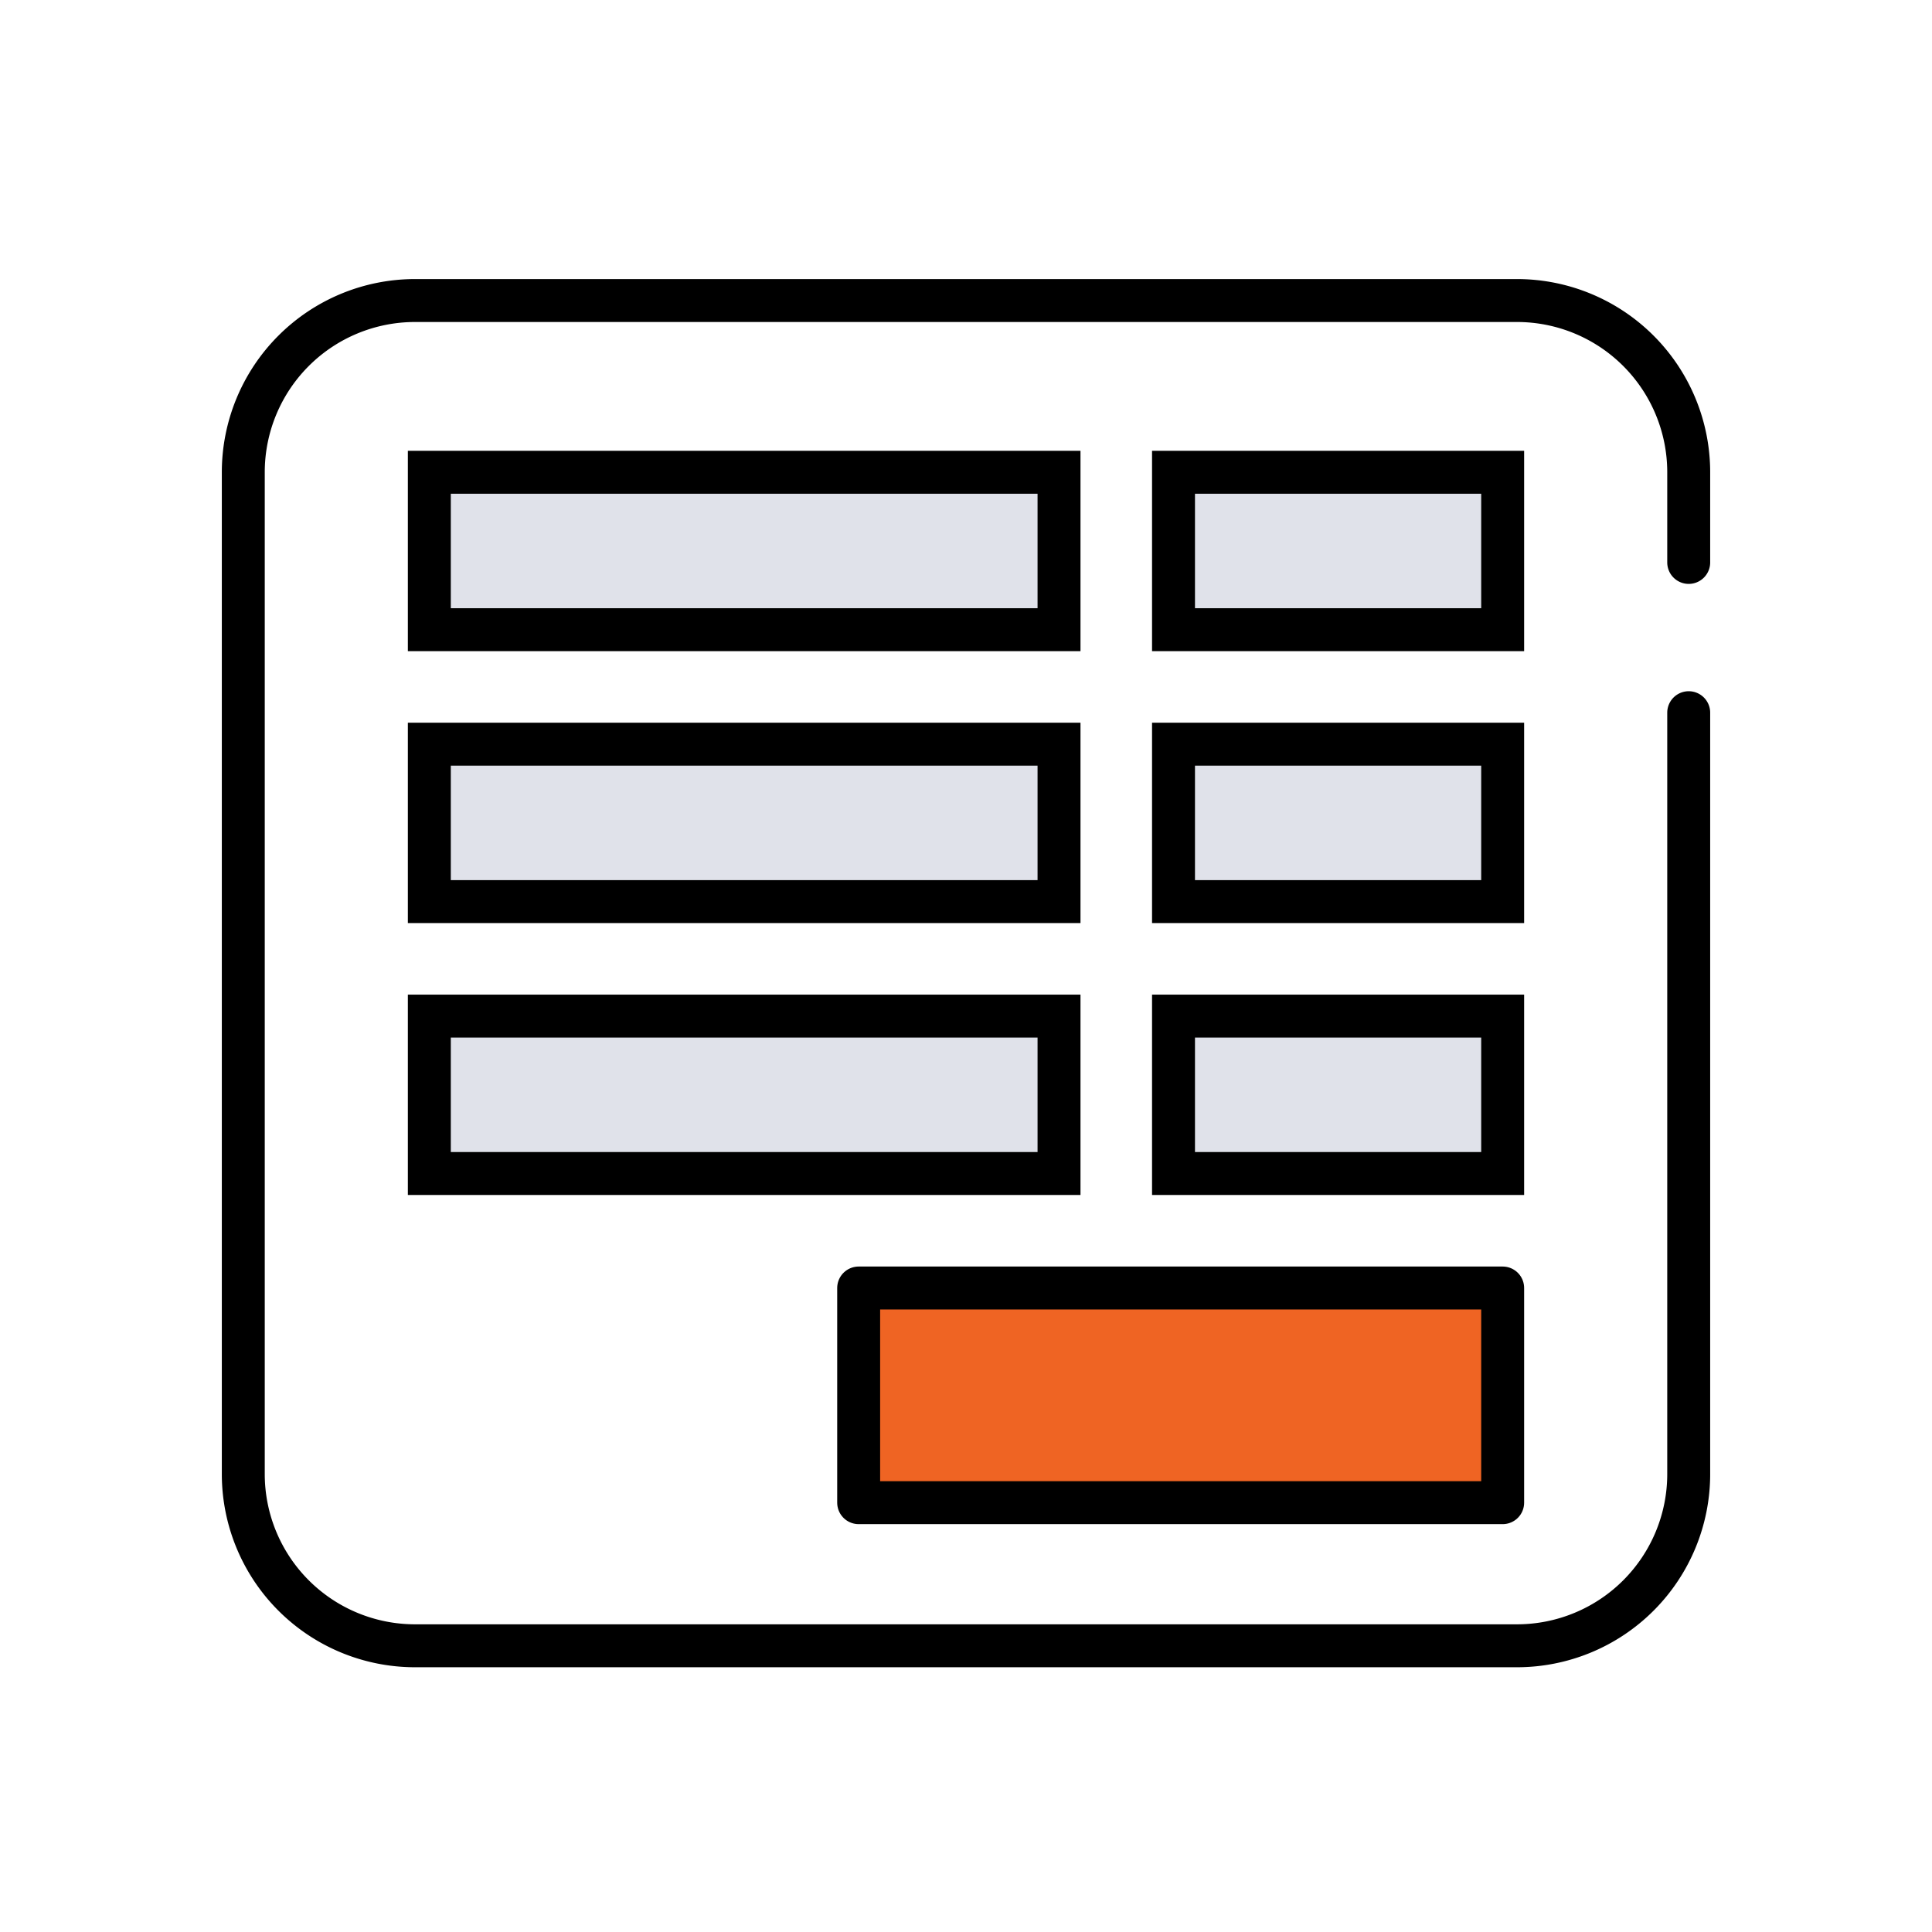 <svg id="Layer_1" data-name="Layer 1" xmlns="http://www.w3.org/2000/svg" viewBox="0 0 135 135" width="135px" height="135px" x="0px" y="0px"><defs><style>.cls-1,.cls-4{fill:none;stroke:#000;stroke-width:3px;}.cls-1{stroke-linecap:round;stroke-linejoin:round;}.cls-2{fill:#ef6423;}.cls-2,.cls-3{fill-rule:evenodd;}.cls-3{fill:#e0e2ea;}</style></defs><g id="multiorder"><g id="Page-1"><g id="SOLUTION---SOPHISTICATED-INVESTORS"><g id="Group-18"><path id="Stroke-1" class="cls-1" d="M118,49.8V103a12,12,0,0,1-12,12H29a12,12,0,0,1-12-12V33A12,12,0,0,1,29,21h77a12,12,0,0,1,12,12v6.3"/><polygon id="Fill-3" class="cls-2" points="60 105 105 105 105 90 60 90 60 105"/><polygon id="Stroke-5" class="cls-1" points="60 105 105 105 105 90 60 90 60 105"/><polygon id="Fill-6" class="cls-3" points="29 44 73 44 73 33 29 33 29 44"/><polygon id="Stroke-7" class="cls-4" points="30 44 74 44 74 33 30 33 30 44"/><polygon id="Fill-8" class="cls-3" points="29 63 73 63 73 52 29 52 29 63"/><polygon id="Stroke-9" class="cls-4" points="30 63 74 63 74 52 30 52 30 63"/><polygon id="Fill-10" class="cls-3" points="29 82 73 82 73 71 29 71 29 82"/><polygon id="Stroke-11" class="cls-4" points="30 82 74 82 74 71 30 71 30 82"/><polygon id="Fill-12" class="cls-3" points="81 44 104 44 104 33 81 33 81 44"/><polygon id="Stroke-13" class="cls-4" points="82 44 105 44 105 33 82 33 82 44"/><polygon id="Fill-14" class="cls-3" points="81 63 104 63 104 52 81 52 81 63"/><polygon id="Stroke-15" class="cls-4" points="82 63 105 63 105 52 82 52 82 63"/><polygon id="Fill-16" class="cls-3" points="81 82 104 82 104 71 81 71 81 82"/><polygon id="Stroke-17" class="cls-4" points="82 82 105 82 105 71 82 71 82 82"/></g></g></g></g></svg>